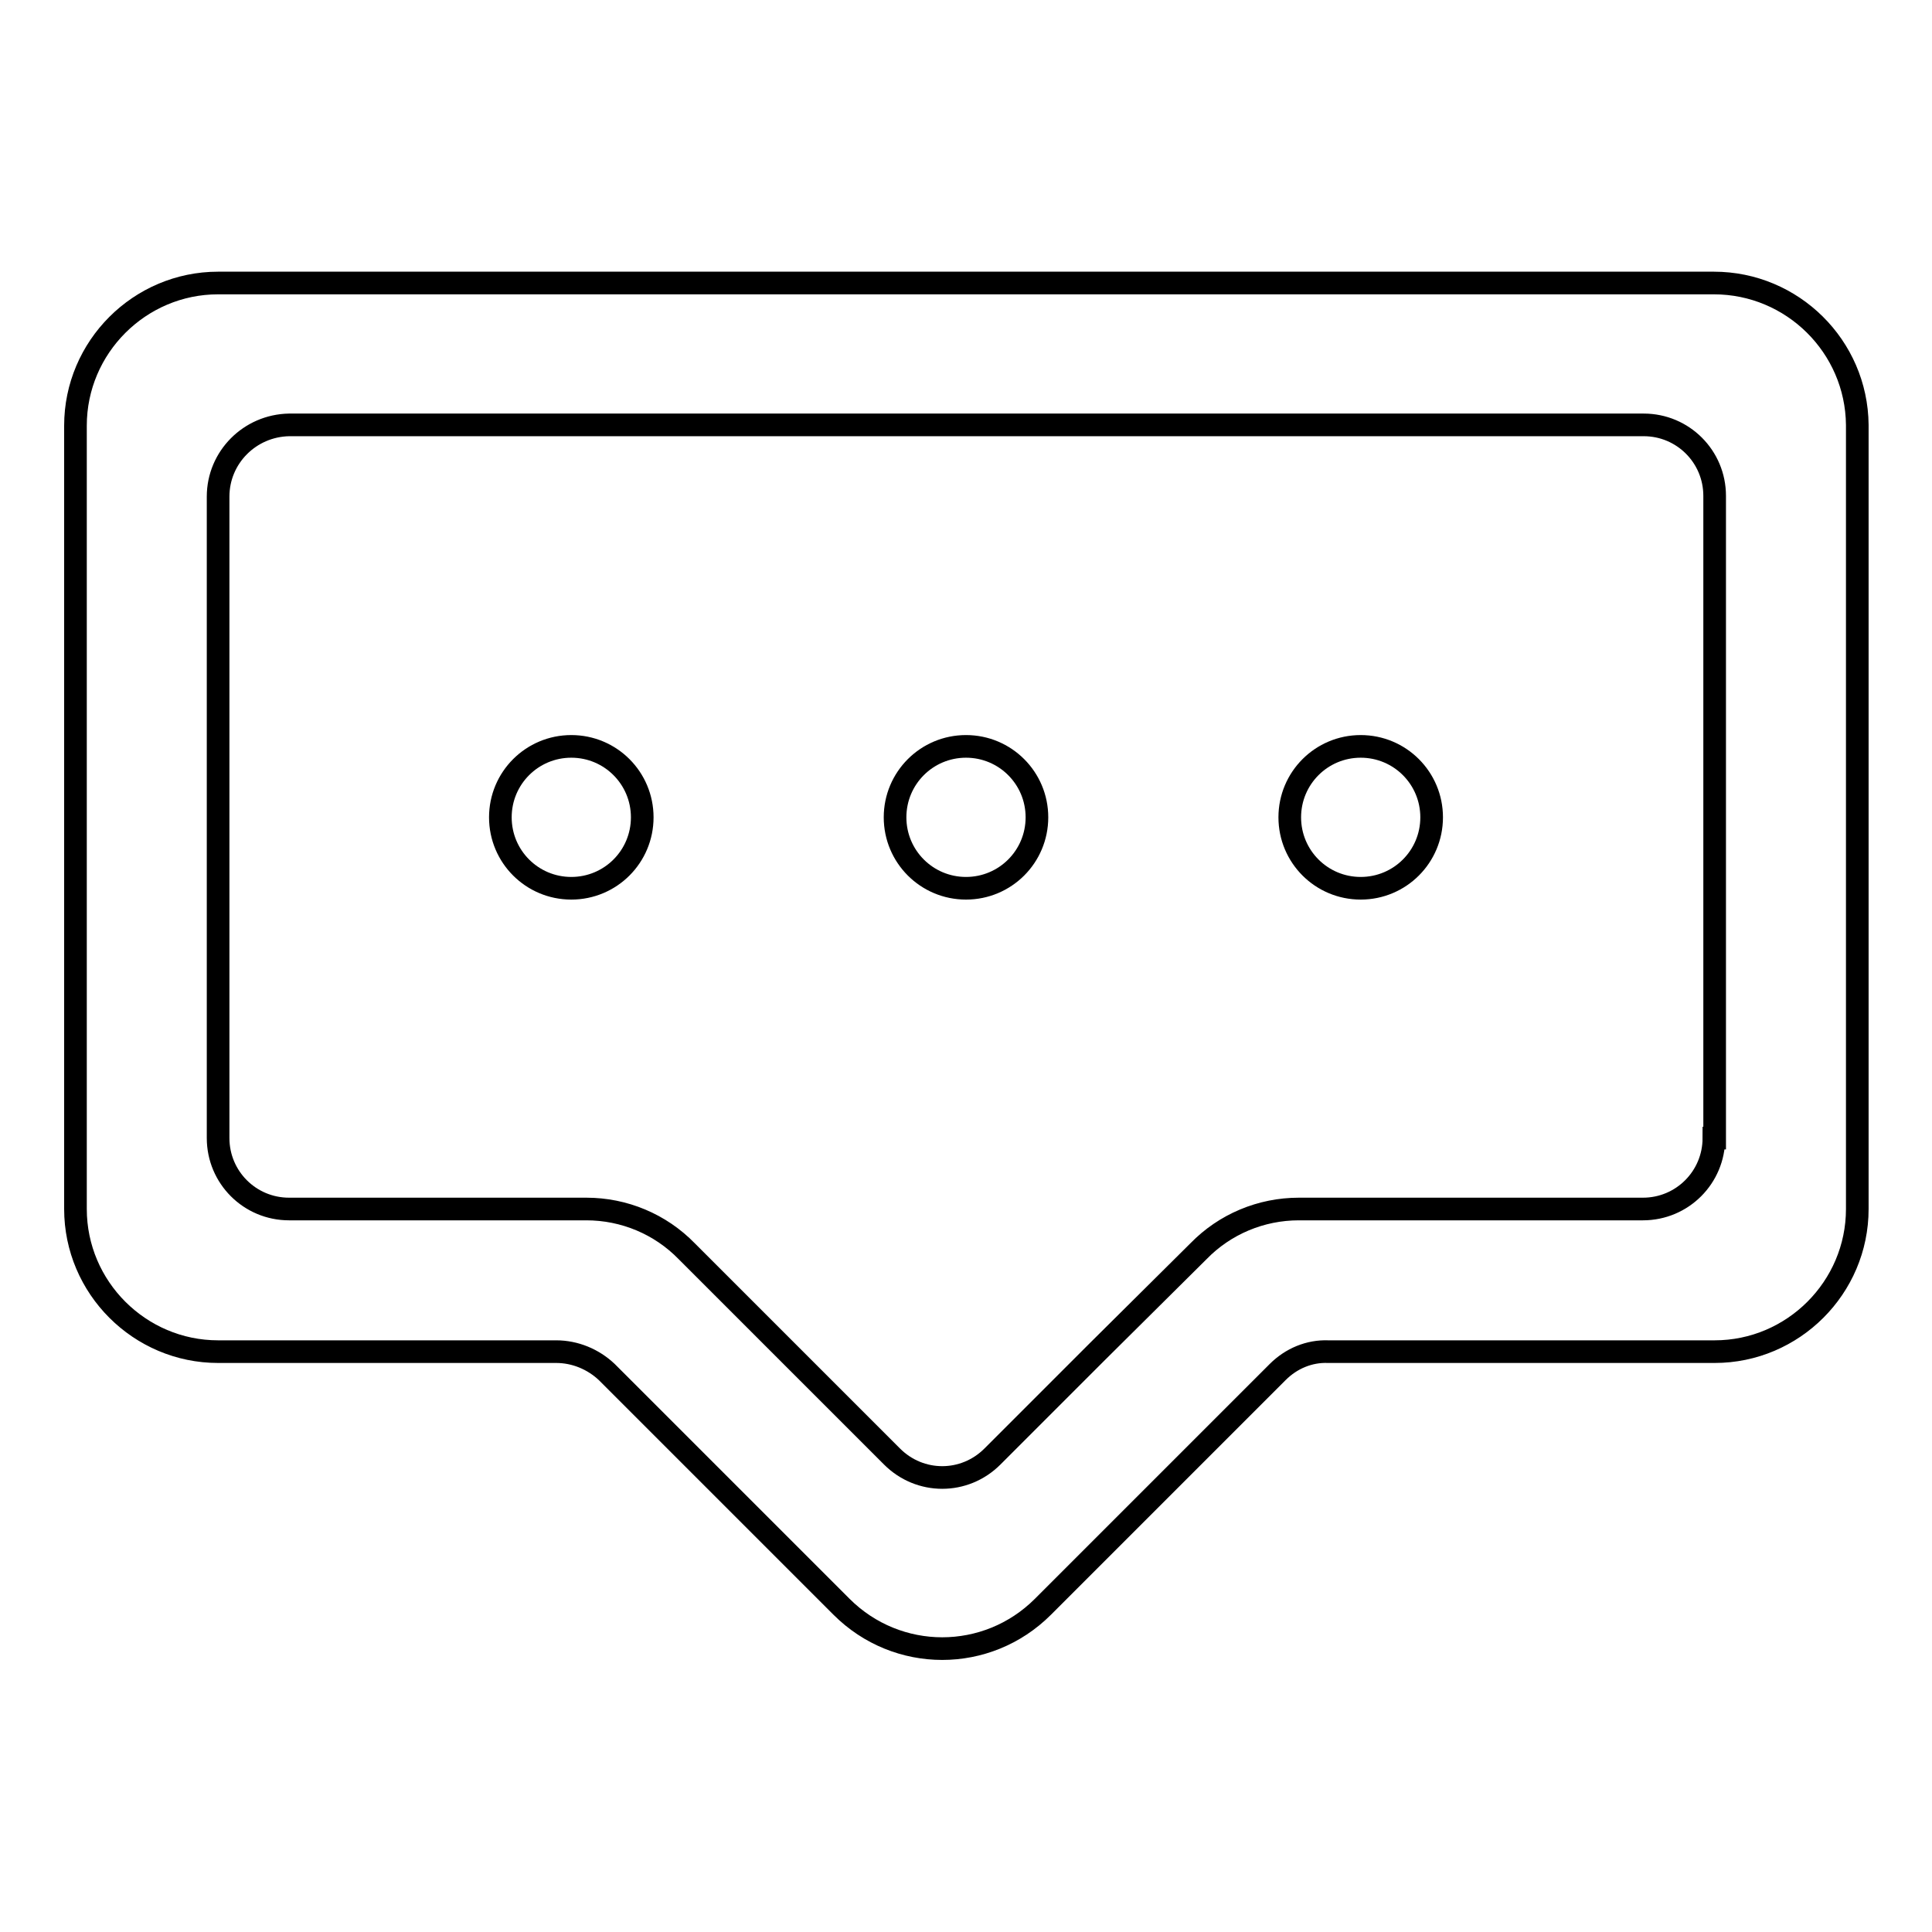 <?xml version="1.0" encoding="utf-8"?>
<!-- Svg Vector Icons : http://www.onlinewebfonts.com/icon -->
<!DOCTYPE svg PUBLIC "-//W3C//DTD SVG 1.1//EN" "http://www.w3.org/Graphics/SVG/1.1/DTD/svg11.dtd">
<svg version="1.1" xmlns="http://www.w3.org/2000/svg" xmlns:xlink="http://www.w3.org/1999/xlink" x="0px" y="0px" viewBox="0 0 256 256" enable-background="new 0 0 256 256" xml:space="preserve">
<g> <path stroke-width="3" fill-opacity="0" stroke="#000000"  d="M227.1,37.5H28.9C18.5,37.5,10,46,10,56.4l0,0v103.8c0,10.4,8.5,18.9,18.9,18.9h44.8c2.5,0,4.9,1,6.7,2.7 l31.1,31.1c7.4,7.4,19.3,7.4,26.7,0l31.1-31.1c1.8-1.8,4.2-2.8,6.7-2.7h51.2c10.4,0,18.9-8.5,18.9-18.9V56.3 C246,45.9,237.5,37.5,227.1,37.5L227.1,37.5z M227.1,150.8c0,5.2-4.2,9.4-9.4,9.4l0,0h-45.6c-5,0-9.8,2-13.3,5.6l-13.4,13.3 L131.5,193c-3.7,3.7-9.6,3.7-13.3,0c0,0,0,0,0,0l-13.8-13.8L91,165.8c-3.5-3.6-8.3-5.6-13.3-5.6H38.3c-5.2,0-9.4-4.2-9.4-9.4l0,0 V65.8c0-5.2,4.2-9.4,9.4-9.5c0,0,0,0,0.1,0h179.4c5.2,0,9.4,4.2,9.4,9.4l0,0V150.8z M66.3,108.3c0,5.2,4.2,9.4,9.4,9.4 c5.2,0,9.4-4.2,9.4-9.4c0,0,0,0,0,0c0-5.2-4.2-9.4-9.4-9.4C70.5,98.9,66.3,103.1,66.3,108.3C66.3,108.3,66.3,108.3,66.3,108.3z  M118.6,108.3c0,5.2,4.2,9.4,9.4,9.4s9.4-4.2,9.4-9.4c0-5.2-4.2-9.4-9.4-9.4C122.8,98.9,118.6,103.1,118.6,108.3 C118.6,108.3,118.6,108.3,118.6,108.3z M170.9,108.3c0,5.2,4.2,9.4,9.4,9.4c5.2,0,9.4-4.2,9.4-9.4c0,0,0,0,0,0 c0-5.2-4.2-9.4-9.4-9.4C175.1,98.9,170.9,103.1,170.9,108.3C170.9,108.3,170.9,108.3,170.9,108.3z"/></g>
</svg>